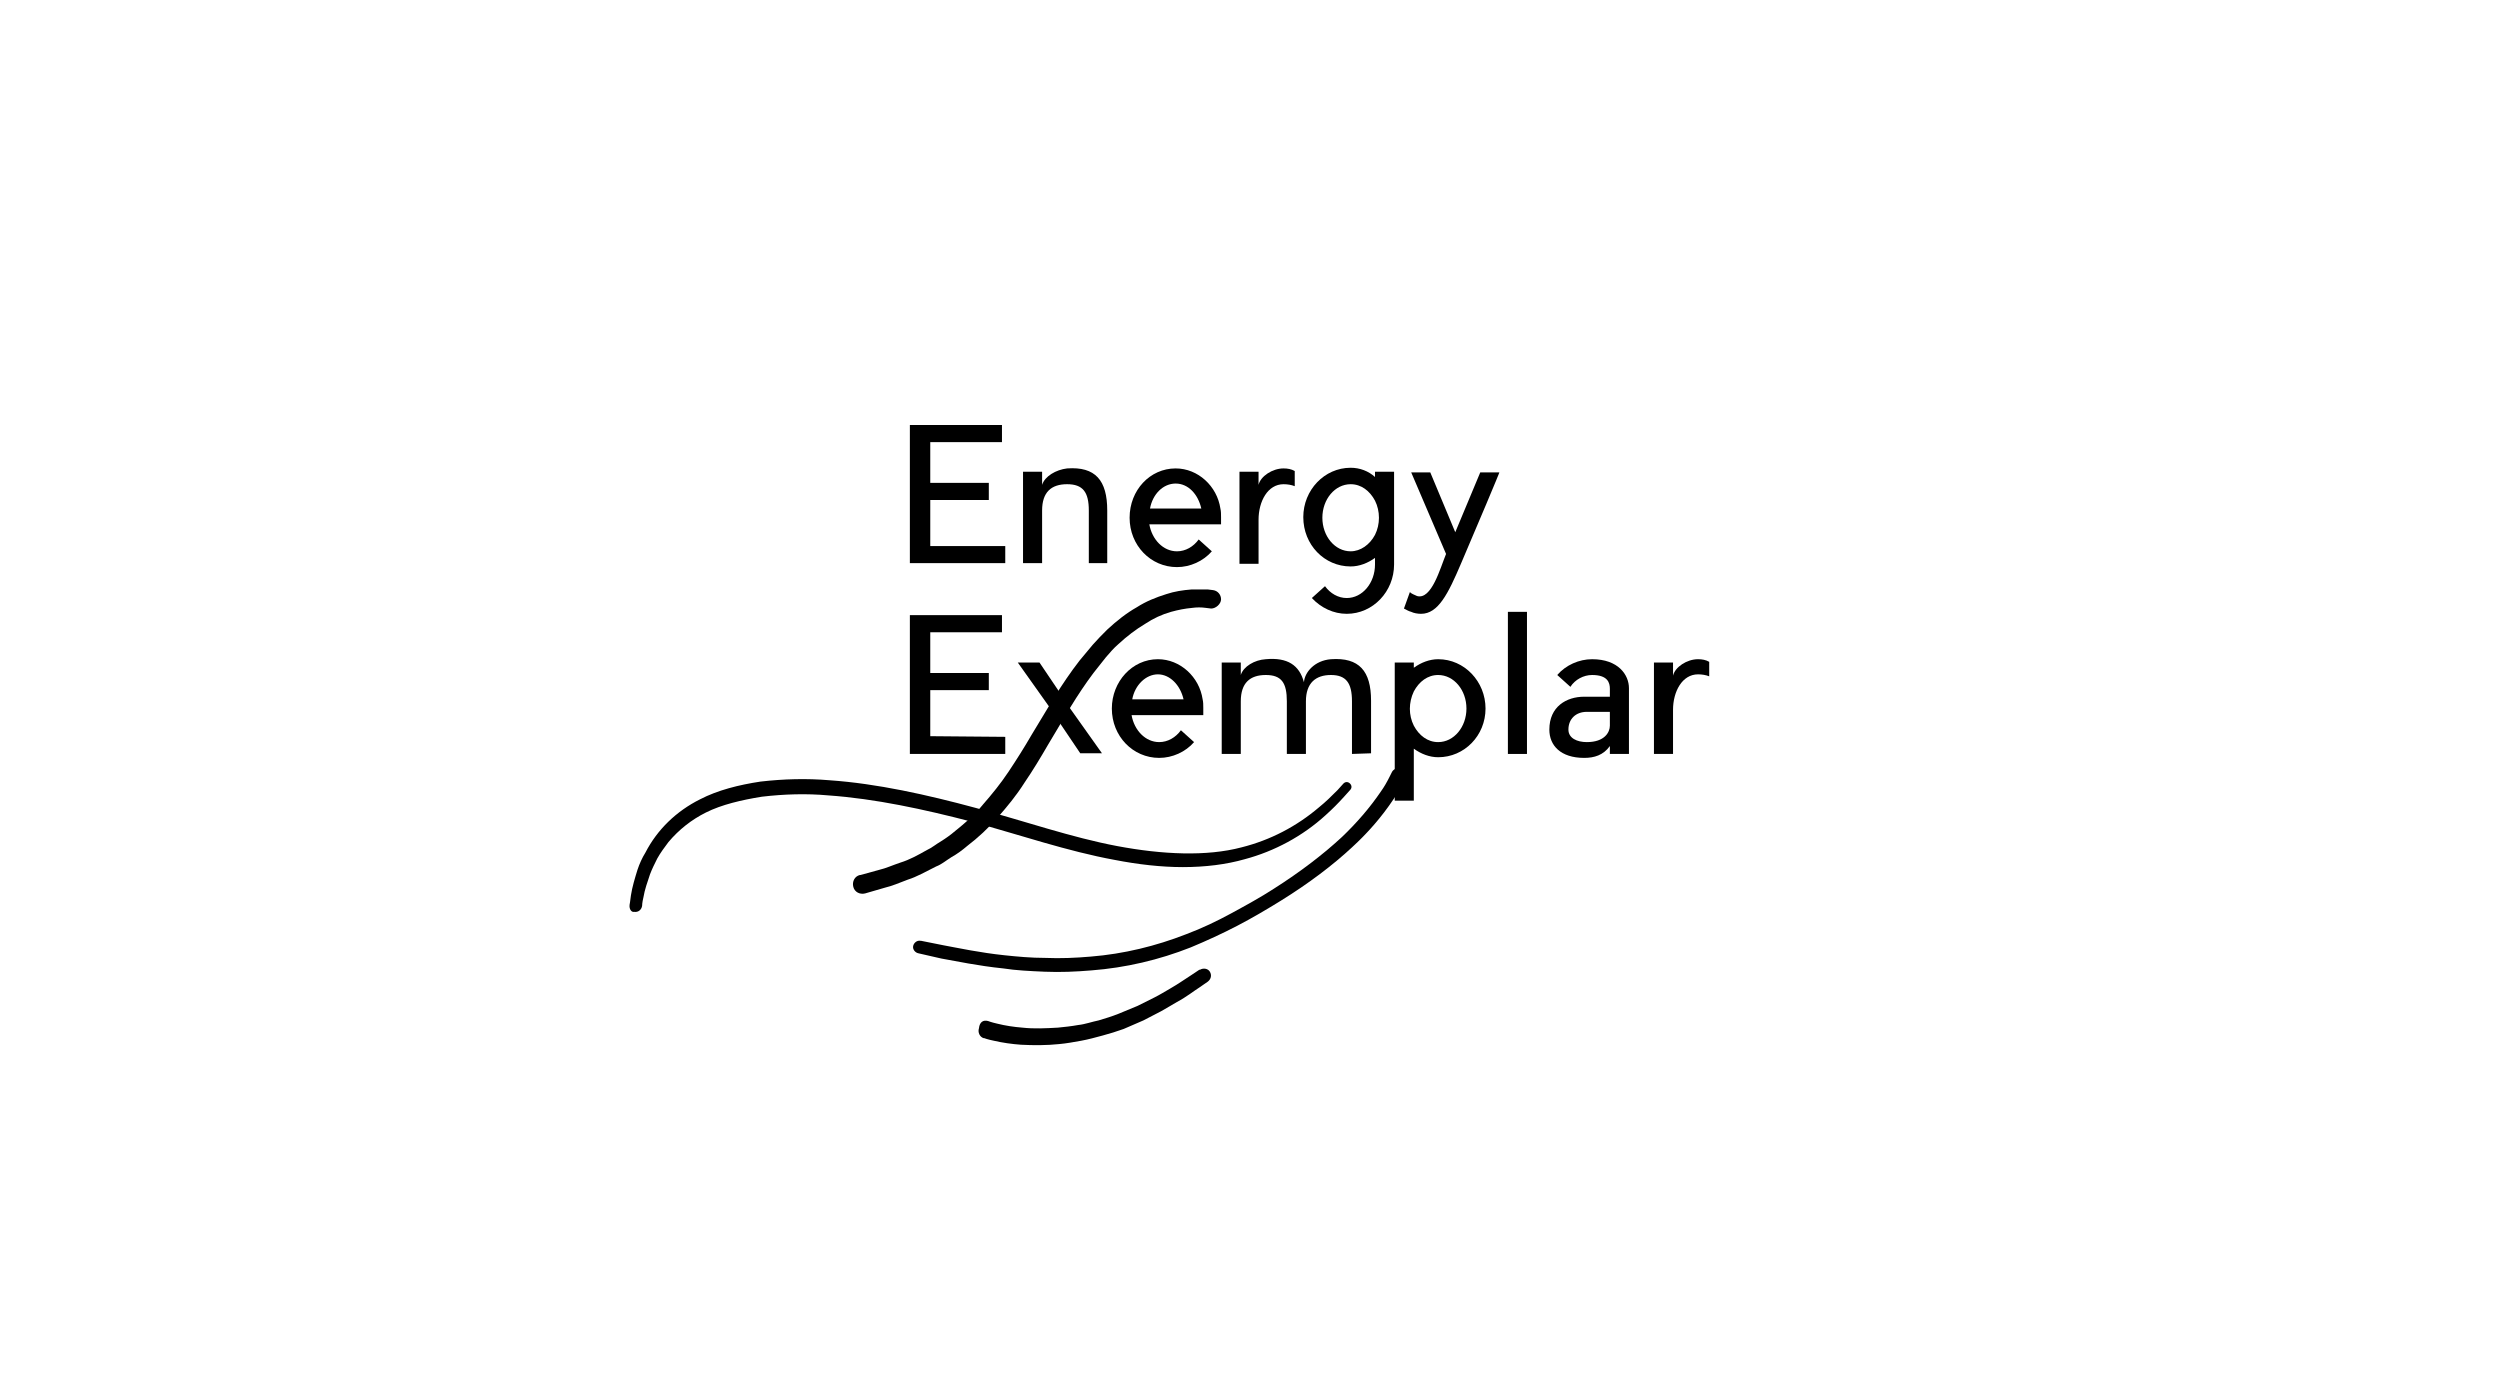 <?xml version="1.0" encoding="utf-8"?>
<!-- Generator: Adobe Illustrator 26.2.1, SVG Export Plug-In . SVG Version: 6.00 Build 0)  -->
<svg version="1.1" id="Layer_1" xmlns="http://www.w3.org/2000/svg" xmlns:xlink="http://www.w3.org/1999/xlink" x="0px" y="0px"
	 viewBox="0 0 380 210" style="enable-background:new 0 0 380 210;" xml:space="preserve">
<style type="text/css">
	.st0{fill-rule:evenodd;clip-rule:evenodd;}
</style>
<g>
	<path id="path92_1_" d="M152.8,83v2.6h-14.5v-21h14v2.6h-10.9v6.2h8.9V76h-8.9v7H152.8z"/>
	<path id="path94_1_" d="M168.4,85.6h-2.9v-8c0-2.8-0.9-4-3.3-4s-3.8,1.2-3.8,4v8h-2.9V71.7h2.9v2c0.4-1.3,2.1-2.3,3.8-2.5
		c4.3-0.3,6.1,1.8,6.1,6.4V85.6z"/>
	<path id="path96_1_" d="M185.6,79.7h-10.9c0.4,2.3,2.1,4.1,4.2,4.1c1.3,0,2.5-0.7,3.3-1.8l2,1.8c-1.3,1.5-3.3,2.4-5.3,2.4
		c-4,0-7.2-3.3-7.2-7.5s3.1-7.5,7-7.5c3.4,0,6.3,2.7,6.8,6.1c0.1,0.4,0.1,0.9,0.1,1.3V79.7z M182.6,77.3c-0.5-2.2-2-3.8-3.9-3.8
		s-3.5,1.6-3.9,3.8H182.6z"/>
	<path id="path98_1_" d="M196.8,73.9c-0.5-0.2-1.1-0.3-1.7-0.3c-2.4,0-3.8,2.6-3.8,5.4v6.7h-2.9V71.7h2.9v2c0.3-1.3,2.1-2.5,3.8-2.5
		c0.6,0,1.2,0.1,1.7,0.4V73.9z"/>
	<path id="path100_1_" d="M211.9,71.7v14.1c0,4.1-3.2,7.5-7.2,7.5c-2,0-3.9-0.9-5.3-2.4l2-1.8c0.8,1.1,2,1.8,3.3,1.8
		c2.4,0,4.3-2.3,4.3-5.1v-1c-1.1,0.8-2.4,1.3-3.7,1.3c-4,0-7.2-3.3-7.2-7.5c0-4.1,3.2-7.5,7.2-7.5c1.4,0,2.7,0.5,3.7,1.4v-0.8
		L211.9,71.7z M209,81.3c0.4-0.8,0.6-1.7,0.6-2.6c0-0.9-0.2-1.8-0.6-2.6c-0.8-1.5-2.1-2.5-3.7-2.5c-2.4,0-4.3,2.3-4.3,5.1
		s1.9,5.1,4.3,5.1C206.8,83.8,208.2,82.8,209,81.3z"/>
	<path id="path102_1_" d="M222.1,85.6c-2,4.7-3.5,7.7-6.1,7.7c-0.5,0-1.1-0.1-1.5-0.3c-0.4-0.1-0.7-0.3-1.1-0.5l0.9-2.5
		c0.3,0.3,0.7,0.4,1.1,0.6c2.2,0.6,3.5-4.2,4.4-6.4l-5.3-12.4h2.9l3.8,9.1l3.8-9.1h2.9C228,71.7,224.5,80,222.1,85.6L222.1,85.6z"/>
	<path id="path104_1_" d="M152.8,112v2.6h-14.5V93.5h14v2.6h-10.9v6.2h8.9v2.6h-8.9v7L152.8,112z"/>
	<path id="path106_1_" d="M162.6,107.6l4.9,6.9h-3.3l-3.1-4.6l-1.5-2.3l-4.9-6.9h3.3l3.1,4.6L162.6,107.6z"/>
	<path id="path108_1_" d="M182.9,108.7H172c0.4,2.3,2.1,4.1,4.2,4.1c1.3,0,2.5-0.7,3.3-1.8l2,1.8c-1.3,1.5-3.3,2.4-5.3,2.4
		c-4,0-7.2-3.3-7.2-7.5c0-4.1,3.1-7.5,7-7.5c3.4,0,6.3,2.7,6.8,6.1c0.1,0.4,0.1,0.9,0.1,1.3L182.9,108.7z M179.9,106.3
		c-0.5-2.2-2.1-3.8-3.9-3.8s-3.5,1.6-3.9,3.8H179.9z"/>
	<path id="path110_1_" d="M205.5,114.6v-8c0-2.8-0.9-4-3.2-4s-3.8,1.2-3.8,4v8h-2.9v-8c0-2.8-0.8-4-3.2-4c-2.4,0-3.8,1.2-3.8,4v8
		h-2.9v-13.9h2.9v1.9c0.4-1.3,2.1-2.3,3.8-2.4c3.3-0.3,5.1,0.9,5.8,3.5c0.1-1.5,1.6-3.3,4.1-3.5c4.3-0.3,6.1,1.8,6.1,6.3v8
		L205.5,114.6z"/>
	<path id="path112_1_" d="M218.6,115.1c-1.3,0-2.6-0.5-3.7-1.3v7.9H212v-21h2.9v0.8c1.1-0.8,2.4-1.3,3.7-1.3c4,0,7.2,3.4,7.2,7.5
		S222.6,115.1,218.6,115.1L218.6,115.1z M218.6,102.6c-1.6,0-2.9,1-3.7,2.5c-0.8,1.7-0.8,3.6,0,5.2c0.8,1.5,2.1,2.5,3.7,2.5
		c2.4,0,4.3-2.3,4.3-5.1S221,102.6,218.6,102.6L218.6,102.6z"/>
	<path id="path114_1_" d="M232.1,114.6h-2.9V93h2.9V114.6z"/>
	<path id="path116_1_" d="M247.6,104.6v10h-2.9v-1.2c-1,1.4-2.4,1.8-3.9,1.8c-3.6,0-5.3-1.9-5.3-4.3c0-3.5,2.6-5,5.3-5h3.9v-1.2
		c0-0.9-0.3-2.1-2.7-2.1c-1.3,0-2.6,0.7-3.3,1.8l-2-1.8c1.3-1.5,3.3-2.4,5.3-2.4C246,100.2,247.6,102.6,247.6,104.6L247.6,104.6z
		 M244.7,108.2h-3.5c-1.7,0-2.8,1.1-2.8,2.7c0,1.3,1.3,1.9,2.8,1.9c2.7,0,3.5-1.5,3.5-2.5V108.2z"/>
	<path id="path118_1_" d="M259.8,102.8c-0.5-0.2-1.1-0.3-1.7-0.3c-2.4,0-3.8,2.6-3.8,5.4v6.7h-2.9v-13.9h2.9v2
		c0.3-1.3,2.1-2.5,3.8-2.5c0.6,0,1.2,0.1,1.7,0.4V102.8z"/>
	<path id="path120_1_" d="M95.7,137.5c0,0,0.1-0.5,0.2-1.4c0.2-1.3,0.6-2.6,1-3.9c0.3-0.9,0.7-1.8,1.2-2.6c1.8-3.5,4.7-6.3,8.3-8.1
		c2.7-1.4,5.9-2.2,9.2-2.7c3.5-0.4,7-0.5,10.5-0.2c7.2,0.5,14.8,2.2,22.2,4.2c7.4,2,14.6,4.5,21.5,5.8s13.6,1.6,18.9,0.2
		c4.4-1.1,8.4-3.2,11.8-6.1c1-0.8,1.9-1.7,2.8-2.6l0.9-1l0,0c0.3-0.3,0.7-0.3,1,0c0.3,0.3,0.3,0.7,0,1l-0.9,1
		c-0.9,1-1.8,1.9-2.8,2.8c-3.5,3.2-7.8,5.5-12.3,6.7c-2.8,0.8-6,1.2-9.4,1.2c-3.3,0-6.8-0.4-10.4-1.1c-7.1-1.3-14.4-3.8-21.7-5.8
		c-7.3-1.9-14.7-3.5-21.8-4c-3.3-0.3-6.7-0.2-10.1,0.2c-3.1,0.5-6.1,1.2-8.5,2.4c-2.2,1.1-4.1,2.6-5.7,4.5c-0.6,0.8-1.2,1.6-1.7,2.5
		c-0.4,0.8-0.8,1.6-1.1,2.4c-0.4,1.2-0.8,2.3-1,3.5c-0.2,0.8-0.2,1.3-0.2,1.3c-0.1,0.6-0.6,1-1.2,0.9
		C96,138.7,95.6,138.2,95.7,137.5L95.7,137.5z"/>
	<path id="path122_1_" d="M213.6,118.4c0,0-0.2,0.3-0.4,0.8c-0.4,0.8-0.9,1.6-1.4,2.3c-1.8,2.7-3.9,5.1-6.3,7.3
		c-2.9,2.7-6.6,5.5-10.8,8.1c-2.1,1.3-4.3,2.6-6.6,3.8c-2.3,1.2-4.7,2.3-7.1,3.3c-4.8,1.9-9.9,3.1-15.1,3.5
		c-2.4,0.2-4.7,0.3-7.1,0.2c-2.3-0.1-4.4-0.2-6.3-0.5c-3.9-0.4-7.1-1.1-9.4-1.5l-3.5-0.8c-0.5-0.1-0.9-0.6-0.8-1.1
		c0.1-0.5,0.6-0.9,1.1-0.8c0,0,0,0,0.1,0h0l3.5,0.7c2.2,0.4,5.4,1.1,9.2,1.5c1.9,0.2,4,0.4,6.2,0.4c2.3,0.1,4.6,0,6.9-0.2
		c5-0.4,9.9-1.6,14.5-3.4c2.4-0.9,4.7-2,6.9-3.2c2.2-1.2,4.4-2.4,6.4-3.7c4.1-2.6,7.6-5.3,10.4-7.9c2.2-2.1,4.2-4.4,5.9-6.9
		c0.5-0.7,0.9-1.4,1.3-2.2l0.4-0.8c0.3-0.5,1-0.7,1.5-0.4C213.6,117.3,213.8,117.9,213.6,118.4L213.6,118.4z"/>
	<path id="path124_1_" d="M150.2,155.2c0,0,0.5,0.2,1.4,0.4c1.2,0.3,2.5,0.5,3.8,0.6c1.8,0.2,3.6,0.1,5.4,0c1-0.1,2-0.2,3.1-0.4
		c1-0.1,2.1-0.5,3.1-0.7c1-0.3,2-0.6,3-1l2.9-1.2l2.6-1.3c0.8-0.4,1.6-0.9,2.3-1.3c1.4-0.8,2.5-1.6,3.3-2.1l1.2-0.8l0.1,0
		c0.5-0.3,1.2-0.2,1.5,0.3c0.3,0.5,0.2,1.1-0.3,1.5l-1.3,0.9c-0.8,0.5-1.9,1.4-3.4,2.2c-0.7,0.4-1.5,0.9-2.4,1.4l-2.7,1.4l-3,1.3
		c-1.1,0.4-2.1,0.7-3.2,1c-1.1,0.3-2.2,0.6-3.3,0.8c-1.1,0.2-2.2,0.4-3.3,0.5c-1.9,0.2-3.9,0.2-5.8,0.1c-1.4-0.1-2.8-0.3-4.1-0.6
		c-1-0.2-1.5-0.4-1.5-0.4l-0.1,0c-0.6-0.2-0.9-0.9-0.7-1.5C148.9,155.3,149.5,155,150.2,155.2L150.2,155.2L150.2,155.2z"/>
	<path id="path126_1_" d="M184.1,92.5l-0.8-0.1c-0.7-0.1-1.4-0.1-2.1,0c-1.1,0.1-2.1,0.3-3.2,0.6c-1.4,0.4-2.7,1-3.9,1.8
		c-1.5,0.9-2.8,1.9-4.1,3.1c-0.7,0.6-1.3,1.3-1.9,2l-1.9,2.4c-1.2,1.6-2.4,3.4-3.5,5.2l-3.4,5.7c-1.1,1.9-2.3,3.9-3.6,5.8
		c-1.2,1.9-2.6,3.6-4.1,5.3c-1.4,1.6-2.9,3-4.6,4.3c-0.7,0.6-1.5,1.2-2.4,1.7c-0.8,0.5-1.5,1.1-2.3,1.4c-1.6,0.8-3,1.6-4.3,2
		c-1.3,0.5-2.5,1-3.4,1.2l-3.1,0.9c-0.8,0.2-1.6-0.2-1.8-1c-0.2-0.8,0.2-1.6,1-1.8l0,0l0.1,0l2.9-0.8c0.9-0.2,2-0.7,3.2-1.1
		c1.3-0.4,2.6-1.1,4-1.9c0.7-0.3,1.4-0.9,2.1-1.3c0.8-0.5,1.5-1,2.2-1.6c1.5-1.2,3-2.5,4.2-4c1.4-1.6,2.7-3.2,3.9-5
		c1.2-1.8,2.4-3.7,3.5-5.6l3.5-5.8c1.2-1.9,2.4-3.7,3.8-5.5l2-2.4c0.7-0.8,1.4-1.5,2.2-2.3c1.4-1.3,2.9-2.5,4.5-3.4
		c1.4-0.9,2.9-1.5,4.5-2c1.2-0.4,2.5-0.6,3.8-0.7c0.8,0,1.6,0,2.5,0l0.8,0.1c0.7,0.1,1.2,0.7,1.2,1.4S184.8,92.5,184.1,92.5
		L184.1,92.5z"/>
</g>
</svg>
